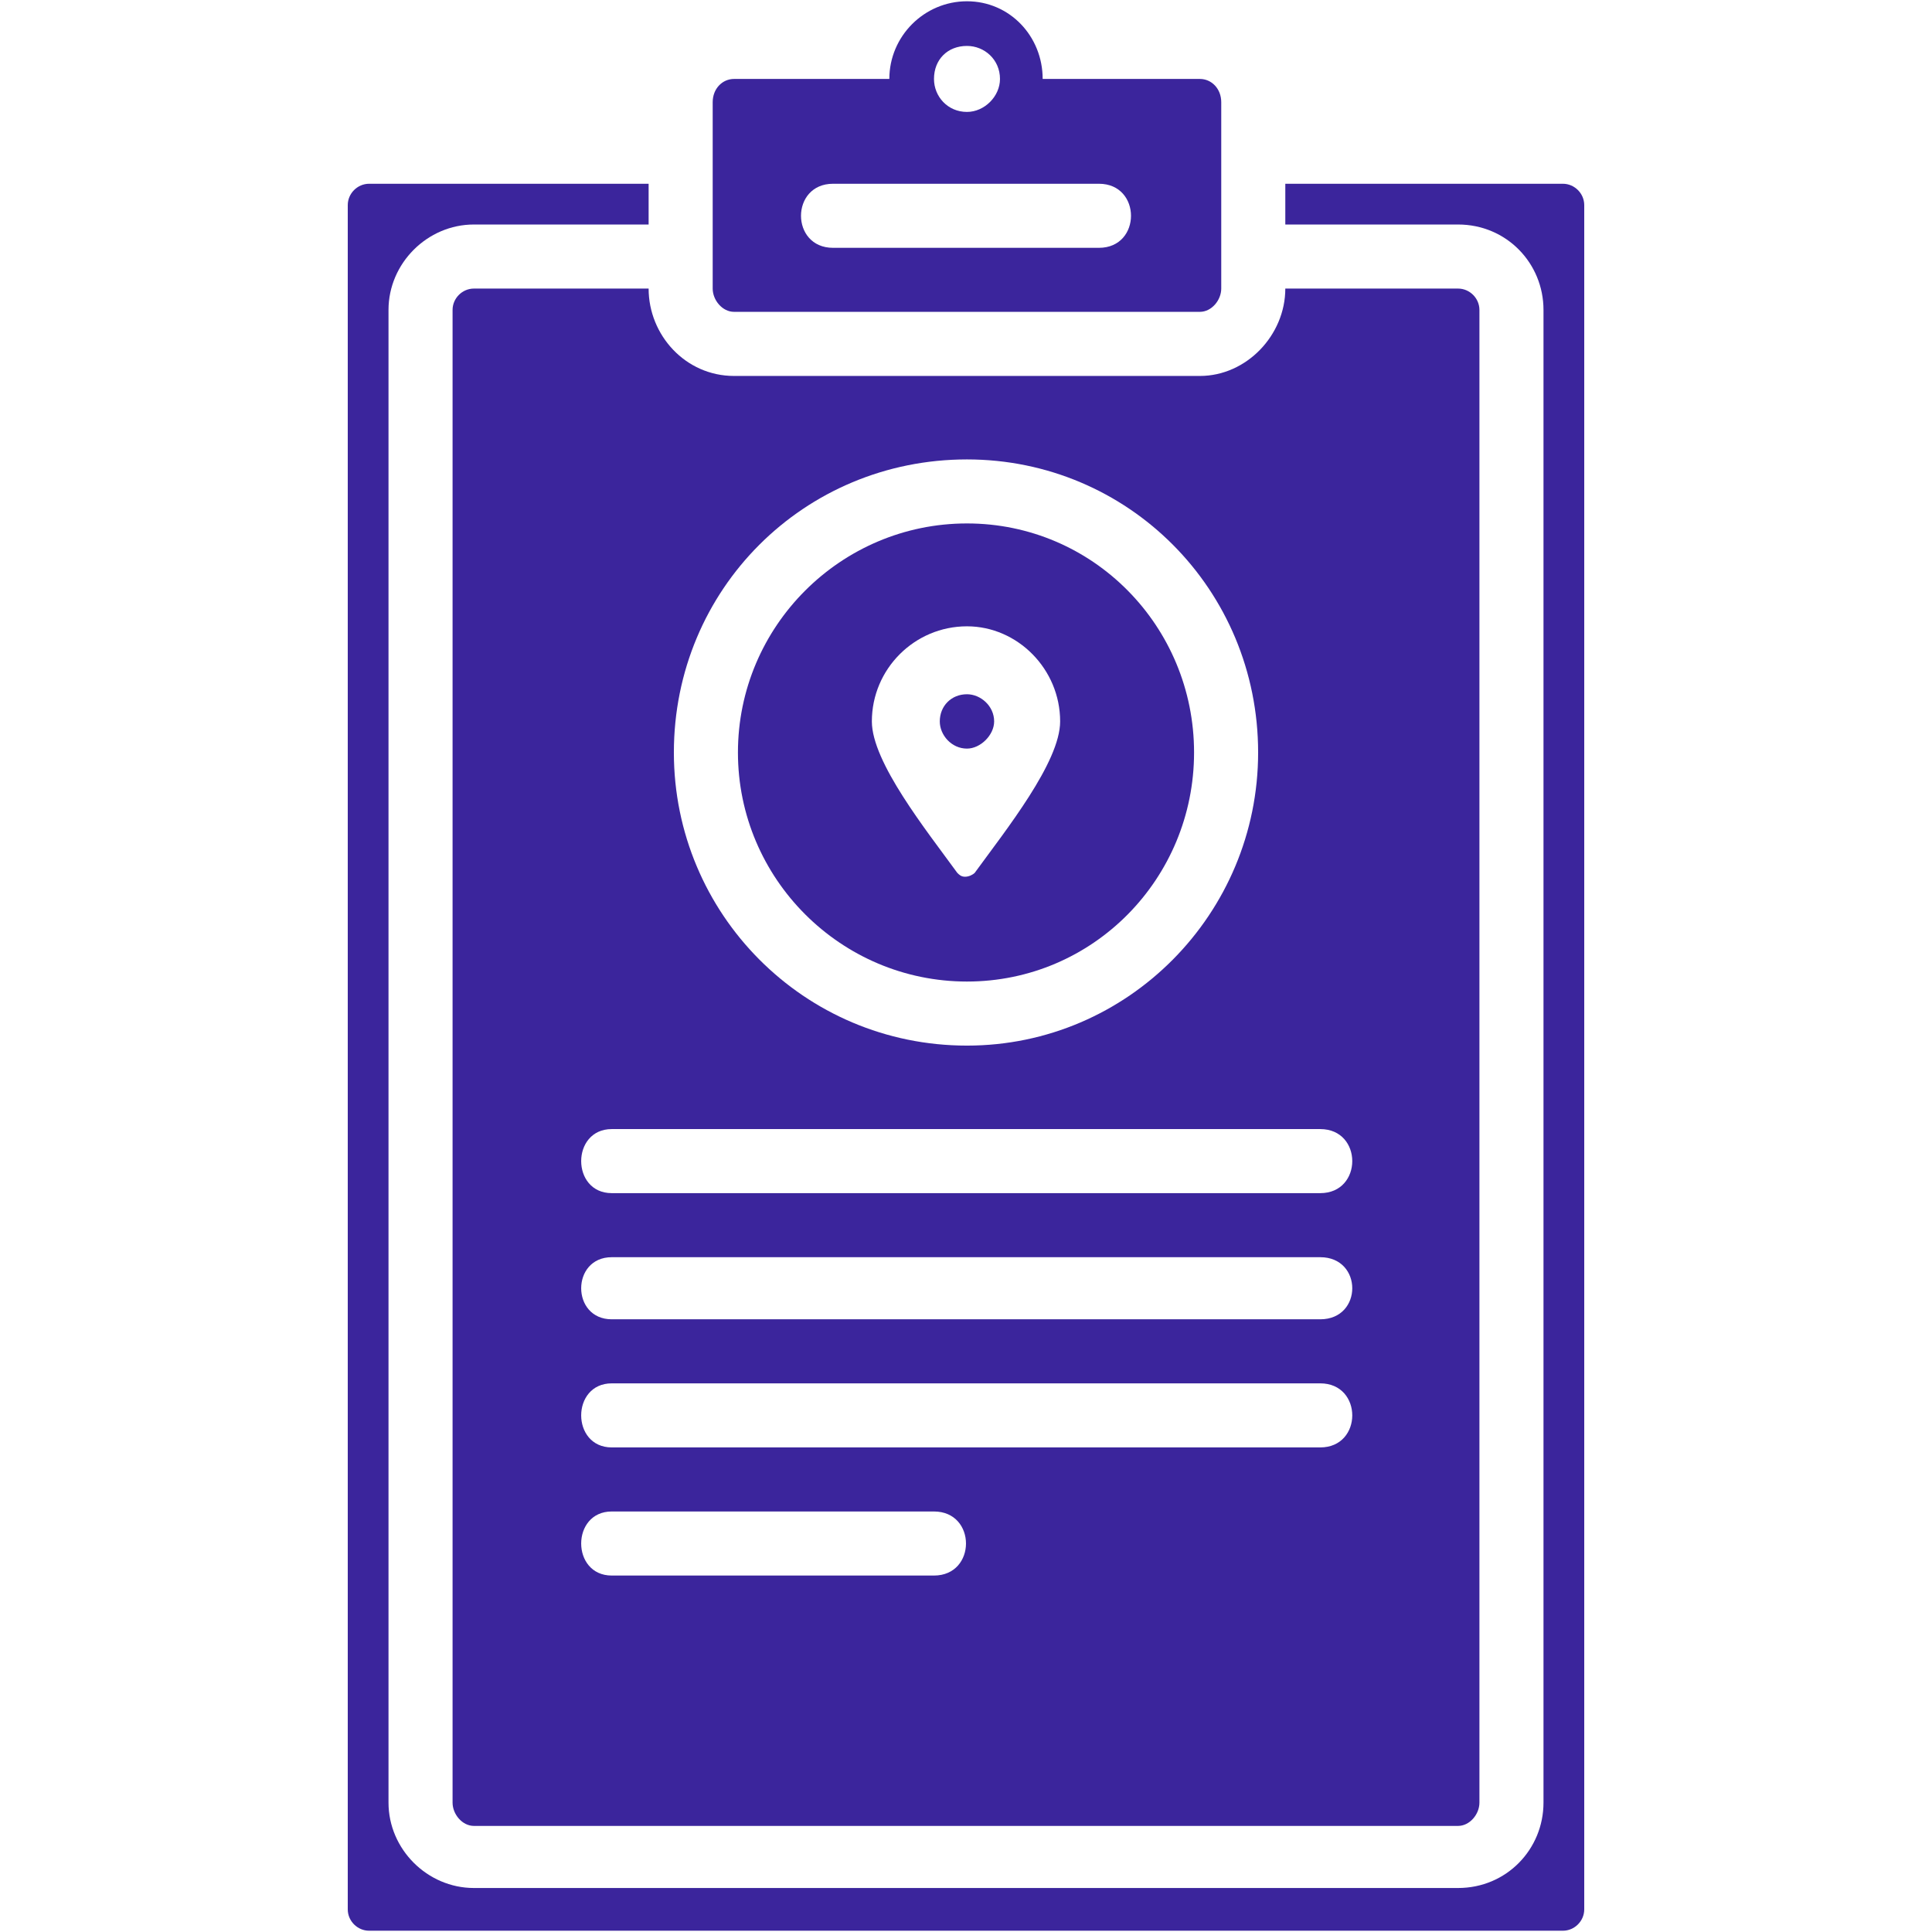 <svg width="44" height="44" viewBox="0 0 44 44" fill="none" xmlns="http://www.w3.org/2000/svg">
<path fill-rule="evenodd" clip-rule="evenodd" d="M8.406 4.185H14.772V5.113H10.793C9.732 5.113 8.848 5.997 8.848 7.058V41.053C8.848 42.114 9.732 42.998 10.793 42.998H33.206C34.312 42.998 35.152 42.114 35.152 41.053V7.058C35.152 5.997 34.312 5.113 33.206 5.113H29.272V4.185H35.594C35.859 4.185 36.08 4.406 36.08 4.671V43.485C36.08 43.75 35.859 43.971 35.594 43.971H8.406C8.141 43.971 7.92 43.75 7.92 43.485V4.671C7.92 4.406 8.141 4.185 8.406 4.185Z" fill="#3B259C"/>
<path fill-rule="evenodd" clip-rule="evenodd" d="M10.793 6.572H14.772C14.772 7.633 15.612 8.562 16.717 8.562H27.327C28.388 8.562 29.272 7.633 29.272 6.572H33.206C33.472 6.572 33.693 6.793 33.693 7.059V41.054C33.693 41.319 33.472 41.584 33.206 41.584H10.793C10.528 41.584 10.307 41.319 10.307 41.054V7.059C10.307 6.793 10.528 6.572 10.793 6.572ZM13.932 25.714H30.068C31.04 25.714 31.04 27.173 30.068 27.173H13.932C13.004 27.173 13.004 25.714 13.932 25.714ZM13.932 28.632H30.068C31.04 28.632 31.04 30.046 30.068 30.046H13.932C13.004 30.046 13.004 28.632 13.932 28.632ZM13.932 31.505H30.068C31.04 31.505 31.04 32.964 30.068 32.964H13.932C13.004 32.964 13.004 31.505 13.932 31.505ZM13.932 34.423H21.27C22.243 34.423 22.243 35.882 21.27 35.882H13.932C13.004 35.882 13.004 34.423 13.932 34.423ZM22.022 10.463C25.691 10.463 28.653 13.425 28.653 17.138C28.653 20.807 25.691 23.813 22.022 23.813C18.309 23.813 15.347 20.807 15.347 17.138C15.347 13.425 18.309 10.463 22.022 10.463Z" fill="#3B259C"/>
<path fill-rule="evenodd" clip-rule="evenodd" d="M16.717 1.798H20.254C20.254 0.825 21.049 0.029 22.022 0.029C22.995 0.029 23.746 0.825 23.746 1.798H27.327C27.592 1.798 27.813 2.019 27.813 2.328V6.572C27.813 6.837 27.592 7.102 27.327 7.102H16.717C16.452 7.102 16.231 6.837 16.231 6.572V2.328C16.231 2.019 16.452 1.798 16.717 1.798ZM18.972 4.185H25.028C26.001 4.185 26.001 5.644 25.028 5.644H18.972C17.999 5.644 17.999 4.185 18.972 4.185ZM22.022 1.046C22.42 1.046 22.774 1.356 22.774 1.798C22.774 2.195 22.42 2.549 22.022 2.549C21.58 2.549 21.271 2.195 21.271 1.798C21.271 1.356 21.58 1.046 22.022 1.046Z" fill="#3B259C"/>
<path fill-rule="evenodd" clip-rule="evenodd" d="M22.022 11.921C24.896 11.921 27.194 14.264 27.194 17.137C27.194 20.011 24.896 22.354 22.022 22.354C19.149 22.354 16.806 20.011 16.806 17.137C16.806 14.264 19.148 11.921 22.022 11.921ZM22.022 14.264C23.172 14.264 24.144 15.236 24.144 16.43C24.144 17.358 22.906 18.906 22.199 19.878C22.155 19.922 22.066 19.967 21.978 19.967C21.89 19.967 21.845 19.922 21.801 19.878C21.094 18.906 19.856 17.358 19.856 16.43C19.856 15.236 20.828 14.264 22.022 14.264ZM22.022 15.811C22.331 15.811 22.641 16.076 22.641 16.43C22.641 16.739 22.331 17.049 22.022 17.049C21.668 17.049 21.403 16.739 21.403 16.43C21.403 16.076 21.668 15.811 22.022 15.811Z" fill="#3B259C"/>
</svg>
